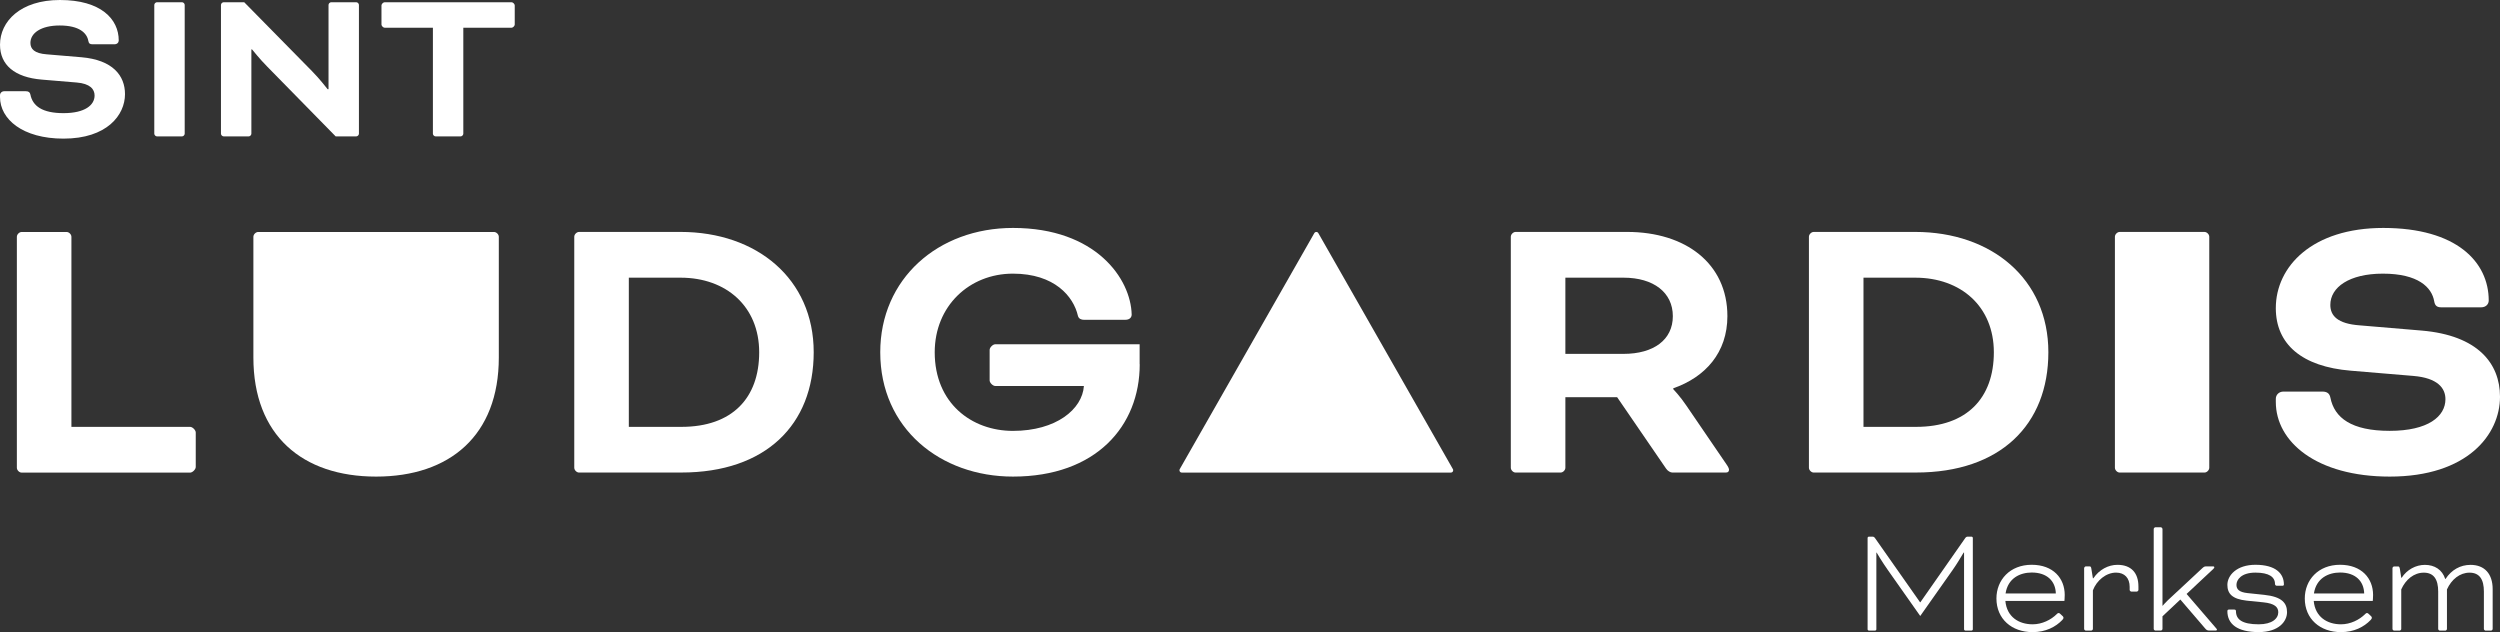 <?xml version="1.0" encoding="UTF-8" standalone="no"?>
<!-- Generator: Adobe Illustrator 27.1.1, SVG Export Plug-In . SVG Version: 6.00 Build 0)  -->

<svg
   version="1.1"
   id="Layer_1"
   x="0px"
   y="0px"
   viewBox="0 0 559.02 141.35"
   xml:space="preserve"
   sodipodi:docname="SLM-logo-wit.svg"
   width="559.02"
   height="141.35"
   inkscape:version="1.1.1 (3bf5ae0d25, 2021-09-20)"
   xmlns:inkscape="http://www.inkscape.org/namespaces/inkscape"
   xmlns:sodipodi="http://sodipodi.sourceforge.net/DTD/sodipodi-0.dtd"
   xmlns="http://www.w3.org/2000/svg"
   xmlns:svg="http://www.w3.org/2000/svg"><rect x="0" y="0" width="559.02" height="141.35" fill="#333333" stroke="none"/><defs
   id="defs28394" /><sodipodi:namedview
   id="namedview28392"
   pagecolor="#ffffff"
   bordercolor="#666666"
   borderopacity="1.0"
   inkscape:pageshadow="2"
   inkscape:pageopacity="0.0"
   inkscape:pagecheckerboard="0"
   showgrid="false"
   inkscape:zoom="0.63384797"
   inkscape:cx="280.0356"
   inkscape:cy="70.206109"
   inkscape:window-width="1600"
   inkscape:window-height="837"
   inkscape:window-x="-8"
   inkscape:window-y="-8"
   inkscape:window-maximized="1"
   inkscape:current-layer="Layer_1" />
<style
   type="text/css"
   id="style28343">
	.st0{fill:#04364E;}
	.st1{fill:#FFFFFF;}
	.st2{fill:#5AB67E;}
	.st3{fill:#E96120;}
	.st4{fill:#235FAA;}
	.st5{fill:#04364D;}
	.st6{fill:#235FA9;}
	.st7{fill:#59B57D;}
	.st8{fill:#2C5AA5;}
</style>
<g
   id="g28389"
   transform="translate(-53.5,-53.74)">
	<path
   class="st1"
   d="m 69.47,149.19 h 26.54 c 0.54,0 1.26,0.72 1.26,1.26 v 7.71 c 0,0.54 -0.72,1.26 -1.26,1.26 H 58.35 c -0.54,0 -1.08,-0.54 -1.08,-1.08 v -51.65 c 0,-0.54 0.54,-1.08 1.08,-1.08 h 10.04 c 0.54,0 1.08,0.54 1.08,1.08 z"
   id="path28345" />
	<path
   class="st1"
   d="m 163.96,105.61 c 0.54,0 1.08,0.54 1.08,1.08 v 26.99 c 0,17.4 -10.94,26.63 -27.44,26.63 -16.5,0 -27.44,-9.24 -27.44,-26.63 v -26.99 c 0,-0.54 0.54,-1.08 1.08,-1.08 z"
   id="path28347" />
	<path
   class="st1"
   d="m 182.99,159.41 c -0.54,0 -1.08,-0.54 -1.08,-1.08 v -51.65 c 0,-0.54 0.54,-1.08 1.08,-1.08 h 22.69 c 17.04,0 29.77,10.49 29.77,26.9 0,16.23 -10.76,26.9 -29.59,26.9 h -22.87 z m 11.12,-43.58 v 33.36 h 11.75 c 11.39,0 17.4,-6.46 17.4,-16.68 0,-10.22 -7.35,-16.68 -17.58,-16.68 z"
   id="path28349" />
	<path
   class="st1"
   d="m 308.35,135.2 c 0,13.81 -9.77,25.11 -28.34,25.11 -16.23,0 -29.68,-10.76 -29.68,-27.8 0,-16.41 12.91,-27.8 29.68,-27.8 18.56,0 26.36,11.39 26.54,19.37 0,0.54 -0.36,1.17 -1.43,1.17 h -9.24 c -0.54,0 -1.17,-0.18 -1.35,-0.9 -0.99,-4.3 -5.2,-9.42 -14.53,-9.42 -9.77,0 -17.49,7.26 -17.49,17.58 0,11.39 8.25,17.58 17.49,17.58 9.68,0 15.51,-4.84 15.87,-10.04 h -19.82 c -0.54,0 -1.26,-0.72 -1.26,-1.25 v -6.82 c 0,-0.54 0.72,-1.26 1.26,-1.26 h 32.28 v 4.48 z"
   id="path28351" />
	<path
   class="st1"
   d="m 391.33,106.68 c 0,-0.54 0.54,-1.08 1.08,-1.08 h 24.93 c 13.09,0 22.42,7.08 22.42,18.83 0,8.16 -4.93,13.63 -12.11,16.14 v 0.18 c 0,0 1.61,1.7 2.87,3.59 l 9.06,13.27 c 0.45,0.63 0.54,0.99 0.54,1.17 0,0.36 -0.18,0.63 -0.72,0.63 h -11.93 c -0.45,0 -1.08,-0.36 -1.43,-0.9 L 415.1,142.55 h -11.57 v 15.78 c 0,0.54 -0.54,1.08 -1.08,1.08 h -10.04 c -0.54,0 -1.08,-0.54 -1.08,-1.08 z m 12.2,9.15 v 17.04 h 13 c 6.73,0 11.03,-3.14 11.03,-8.43 0,-5.29 -4.3,-8.61 -11.03,-8.61 z"
   id="path28353" />
	<path
   class="st1"
   d="m 459.07,159.41 c -0.54,0 -1.08,-0.54 -1.08,-1.08 v -51.65 c 0,-0.54 0.54,-1.08 1.08,-1.08 h 22.69 c 17.04,0 29.77,10.49 29.77,26.9 0,16.23 -10.76,26.9 -29.59,26.9 h -22.87 z m 11.12,-43.58 v 33.36 h 11.75 c 11.39,0 17.4,-6.46 17.4,-16.68 0,-10.22 -7.35,-16.68 -17.58,-16.68 z"
   id="path28355" />
	<path
   class="st1"
   d="m 547.51,158.33 c 0,0.54 -0.54,1.08 -1.08,1.08 h -18.94 c -0.54,0 -1.08,-0.54 -1.08,-1.08 v -51.65 c 0,-0.54 0.54,-1.08 1.08,-1.08 h 18.94 c 0.54,0 1.08,0.54 1.08,1.08 z"
   id="path28357" />
	<path
   class="st1"
   d="m 572.8,141.3 c 1.08,0 1.61,0.45 1.79,1.34 0.9,4.57 4.75,7.44 13.27,7.44 8.61,0 12.46,-3.23 12.46,-7.08 0,-2.51 -1.79,-4.75 -7.17,-5.2 l -13.99,-1.17 c -10.94,-0.9 -16.77,-5.92 -16.77,-13.99 0,-9.33 8.16,-17.93 24.03,-17.93 16.41,0 23.58,7.62 23.58,16.23 0,0.81 -0.63,1.52 -1.7,1.52 h -8.88 c -0.9,0 -1.43,-0.27 -1.61,-1.34 -0.54,-3.14 -3.59,-6.19 -11.48,-6.19 -7.53,0 -11.75,3.05 -11.75,6.99 0,2.42 1.61,4.21 6.55,4.57 l 13.9,1.17 c 12.55,1.08 17.49,7.35 17.49,14.8 0,8.43 -7.26,17.85 -24.66,17.85 -16.41,0 -25.47,-7.8 -25.47,-16.68 v -0.72 c 0,-0.9 0.72,-1.61 1.7,-1.61 z"
   id="path28359" />
	<path
   class="st1"
   d="m 317.3,158.64 30.09,-52.77 c 0.2,-0.35 0.7,-0.35 0.9,0 l 30.09,52.77 c 0.2,0.34 -0.05,0.77 -0.45,0.77 h -60.18 c -0.4,0 -0.64,-0.43 -0.45,-0.77 z"
   id="path28361" />
	<g
   id="g28377">
		<path
   class="st1"
   d="m 494.36,173.74 c 0.14,0 0.28,0.14 0.28,0.28 v 20.44 c 0,0.14 -0.14,0.28 -0.28,0.28 h -1.4 c -0.14,0 -0.28,-0.14 -0.28,-0.28 v -17.15 h -0.1 c -0.77,1.29 -1.54,2.59 -2.45,3.88 l -7.25,10.29 -7.25,-10.29 c -1.16,-1.64 -2.45,-3.78 -2.49,-3.88 h -0.07 v 17.15 c 0,0.14 -0.14,0.28 -0.28,0.28 h -1.4 c -0.14,0 -0.28,-0.14 -0.28,-0.28 v -20.44 c 0,-0.14 0.14,-0.28 0.28,-0.28 h 0.84 c 0.21,0 0.39,0.1 0.56,0.35 l 10.05,14.32 h 0.07 l 10.01,-14.32 c 0.17,-0.25 0.35,-0.35 0.56,-0.35 z"
   id="path28363" />
		<path
   class="st1"
   d="m 501.92,188.13 c 0.32,3.54 2.98,5.21 6.09,5.21 2.1,0 4.1,-0.98 5.43,-2.31 0.17,-0.18 0.25,-0.21 0.38,-0.21 0.11,0 0.21,0.03 0.32,0.14 l 0.63,0.59 c 0.1,0.11 0.14,0.21 0.14,0.32 0,0.17 -0.1,0.35 -0.28,0.52 -1.47,1.54 -3.71,2.7 -6.62,2.7 -4.66,0 -8.09,-2.94 -8.09,-7.53 0,-4.13 3.01,-7.53 7.88,-7.53 4.83,0 7.39,3.04 7.39,6.75 0,0.63 -0.07,1.33 -0.07,1.33 h -13.2 z m 0.04,-1.68 h 11.24 c -0.07,-2.77 -1.96,-4.69 -5.39,-4.69 -2.6,0 -5.33,1.26 -5.85,4.69 z"
   id="path28365" />
		<path
   class="st1"
   d="m 521.59,183.05 c 1.33,-1.96 3.36,-3.01 5.39,-3.01 3.08,0 4.69,1.82 4.69,4.83 v 0.8 c 0,0.14 -0.21,0.35 -0.35,0.35 h -1.26 c -0.14,0 -0.35,-0.21 -0.35,-0.35 v -0.7 c 0,-1.96 -1.12,-3.19 -3.04,-3.19 -2.24,0 -4.34,1.75 -5.18,3.96 v 8.65 c 0,0.14 -0.21,0.35 -0.35,0.35 h -1.26 c -0.14,0 -0.35,-0.21 -0.35,-0.35 v -13.62 c 0,-0.14 0.21,-0.38 0.35,-0.38 h 0.88 c 0.21,0 0.32,0.11 0.38,0.49 l 0.35,2.17 z"
   id="path28367" />
		<path
   class="st1"
   d="m 537.03,189.18 h 0.07 c 0,0 0.53,-0.63 1.16,-1.23 l 7.67,-7.14 c 0.38,-0.35 0.53,-0.42 0.88,-0.42 h 1.58 c 0.17,0 0.25,0.11 0.25,0.21 0,0.11 -0.04,0.17 -0.25,0.38 l -5.95,5.57 6.54,7.6 c 0.18,0.21 0.25,0.28 0.25,0.38 0,0.1 -0.07,0.21 -0.31,0.21 h -1.33 c -0.53,0 -0.7,-0.11 -1.05,-0.53 l -5.5,-6.41 c 0,0 -2.66,2.49 -3.99,3.75 v 2.84 c 0,0.14 -0.21,0.35 -0.35,0.35 h -1.26 c -0.14,0 -0.35,-0.21 -0.35,-0.35 v -22.37 c 0,-0.14 0.21,-0.38 0.35,-0.38 h 1.26 c 0.14,0 0.35,0.25 0.35,0.38 v 17.16 z"
   id="path28369" />
		<path
   class="st1"
   d="m 553.13,190.05 c 0.21,0 0.35,0.1 0.35,0.35 0,1.82 1.33,2.94 5.08,2.94 3.01,0 4.38,-1.29 4.38,-2.7 0,-1.16 -0.84,-1.96 -3.29,-2.21 l -3.75,-0.38 c -3.29,-0.35 -4.34,-1.58 -4.34,-3.54 0,-2.1 2.07,-4.48 6.27,-4.48 4.55,0 6.37,1.96 6.37,4.41 0,0.14 -0.11,0.28 -0.28,0.28 h -1.29 c -0.21,0 -0.42,-0.14 -0.42,-0.39 0,-1.58 -1.33,-2.55 -4.38,-2.55 -3.22,0 -4.24,1.64 -4.24,2.73 0,0.98 0.56,1.64 2.49,1.85 l 3.71,0.39 c 4.03,0.42 5.11,1.89 5.11,3.88 0,2.03 -1.82,4.45 -6.34,4.45 -4.8,0 -7,-1.82 -7,-4.69 0,-0.21 0.11,-0.35 0.35,-0.35 h 1.22 z"
   id="path28371" />
		<path
   class="st1"
   d="m 570.87,188.13 c 0.32,3.54 2.98,5.21 6.09,5.21 2.1,0 4.1,-0.98 5.43,-2.31 0.17,-0.18 0.25,-0.21 0.38,-0.21 0.11,0 0.21,0.03 0.32,0.14 l 0.63,0.59 c 0.1,0.11 0.14,0.21 0.14,0.32 0,0.17 -0.1,0.35 -0.28,0.52 -1.47,1.54 -3.71,2.7 -6.62,2.7 -4.66,0 -8.09,-2.94 -8.09,-7.53 0,-4.13 3.01,-7.53 7.88,-7.53 4.83,0 7.39,3.04 7.39,6.75 0,0.63 -0.07,1.33 -0.07,1.33 h -13.2 z m 0.04,-1.68 h 11.24 c -0.07,-2.77 -1.96,-4.69 -5.39,-4.69 -2.6,0 -5.33,1.26 -5.85,4.69 z"
   id="path28373" />
		<path
   class="st1"
   d="m 588.47,180.78 c 0,-0.14 0.21,-0.38 0.35,-0.38 h 0.95 c 0.14,0 0.28,0.11 0.35,0.49 l 0.32,2.03 h 0.1 c 1.16,-1.79 3.15,-2.87 5.18,-2.87 2.17,0 3.89,1.08 4.55,3.15 h 0.07 c 1.36,-2.07 3.33,-3.15 5.6,-3.15 3.15,0 4.94,2.03 4.94,5.42 v 8.93 c 0,0.14 -0.21,0.35 -0.35,0.35 h -1.26 c -0.14,0 -0.35,-0.21 -0.35,-0.35 v -8.37 c 0,-2.7 -0.95,-4.24 -3.22,-4.24 -2.14,0 -4.03,1.5 -5.04,3.75 v 8.86 c 0,0.14 -0.21,0.35 -0.35,0.35 h -1.26 c -0.14,0 -0.35,-0.21 -0.35,-0.35 v -8.37 c 0,-2.7 -0.95,-4.24 -3.22,-4.24 -2.21,0 -4.06,1.54 -5.04,3.75 v 8.86 c 0,0.14 -0.21,0.35 -0.35,0.35 h -1.26 c -0.14,0 -0.35,-0.21 -0.35,-0.35 v -13.62 z"
   id="path28375" />
	</g>
	<g
   id="g28387">
		<path
   class="st1"
   d="m 59.3,74.14 c 0.6,0 0.9,0.25 1,0.75 0.5,2.55 2.65,4.15 7.4,4.15 4.8,0 6.95,-1.8 6.95,-3.95 0,-1.4 -1,-2.65 -4,-2.9 l -7.8,-0.65 c -6.1,-0.5 -9.35,-3.3 -9.35,-7.8 0,-5.2 4.55,-10 13.4,-10 9.15,0 13.15,4.25 13.15,9.05 0,0.45 -0.35,0.85 -0.95,0.85 h -4.95 c -0.5,0 -0.8,-0.15 -0.9,-0.75 -0.3,-1.75 -2,-3.45 -6.4,-3.45 -4.2,0 -6.55,1.7 -6.55,3.9 0,1.35 0.9,2.35 3.65,2.55 l 7.75,0.65 c 7,0.6 9.75,4.1 9.75,8.25 0,4.7 -4.05,9.95 -13.75,9.95 -9.15,0 -14.2,-4.35 -14.2,-9.3 v -0.4 c 0,-0.5 0.4,-0.9 0.95,-0.9 z"
   id="path28379" />
		<path
   class="st1"
   d="m 94.8,83.64 c 0,0.3 -0.3,0.6 -0.6,0.6 h -5.6 c -0.3,0 -0.6,-0.3 -0.6,-0.6 v -28.8 c 0,-0.3 0.3,-0.6 0.6,-0.6 h 5.6 c 0.3,0 0.6,0.3 0.6,0.6 z"
   id="path28381" />
		<path
   class="st1"
   d="m 128.56,84.24 -15.3,-15.6 c -1.6,-1.6 -3.4,-3.85 -3.4,-3.85 h -0.15 v 18.85 c 0,0.3 -0.3,0.6 -0.6,0.6 h -5.6 c -0.3,0 -0.6,-0.3 -0.6,-0.6 v -28.8 c 0,-0.3 0.3,-0.6 0.6,-0.6 h 4.6 l 15.15,15.4 c 1.65,1.65 3.5,4.05 3.5,4.05 h 0.2 V 54.84 c 0,-0.3 0.3,-0.6 0.6,-0.6 h 5.6 c 0.3,0 0.6,0.3 0.6,0.6 v 28.8 c 0,0.3 -0.3,0.6 -0.6,0.6 z"
   id="path28383" />
		<path
   class="st1"
   d="m 139.5,59.94 c -0.3,0 -0.7,-0.4 -0.7,-0.7 v -4.3 c 0,-0.3 0.4,-0.7 0.7,-0.7 h 28.4 c 0.3,0 0.7,0.4 0.7,0.7 v 4.3 c 0,0.3 -0.4,0.7 -0.7,0.7 h -10.8 v 23.7 c 0,0.3 -0.3,0.6 -0.6,0.6 h -5.6 c -0.3,0 -0.6,-0.3 -0.6,-0.6 v -23.7 z"
   id="path28385" />
	</g>
</g>
</svg>
